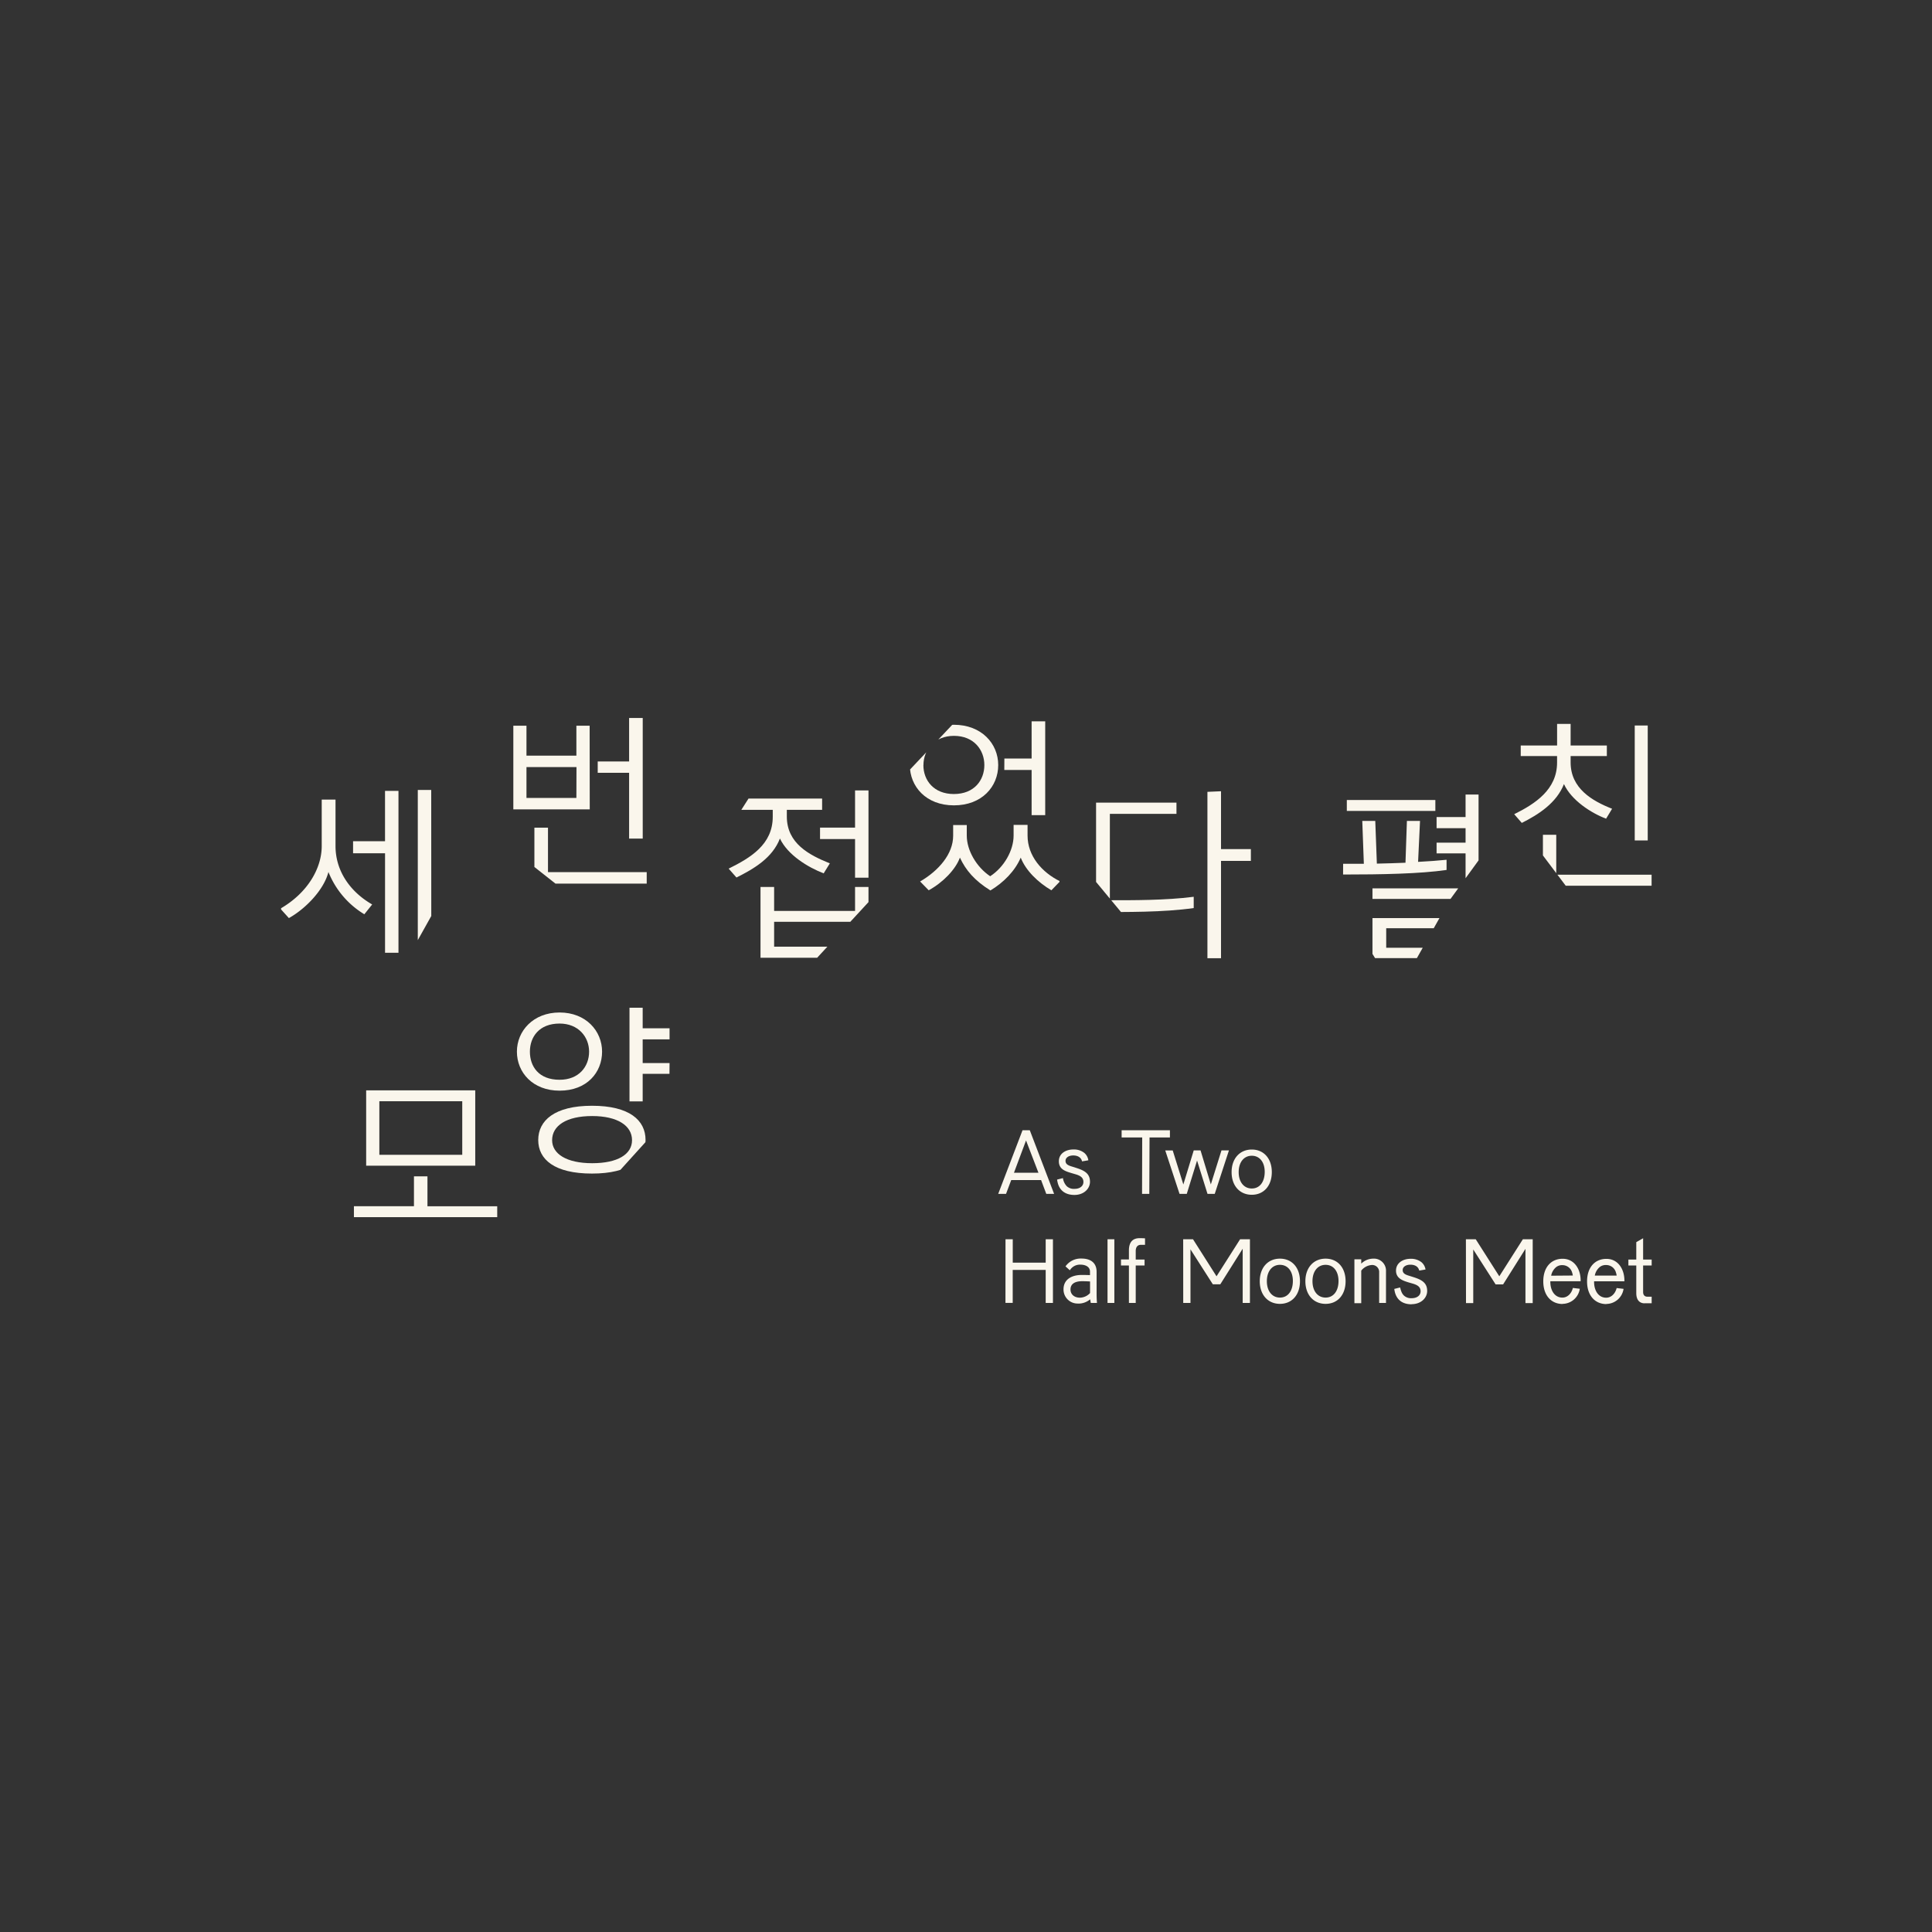 <svg id="레이어_1" data-name="레이어 1" xmlns="http://www.w3.org/2000/svg" xmlns:xlink="http://www.w3.org/1999/xlink" viewBox="0 0 800 800"><rect x="0" y="0" width="800" height="800" fill="#333333" stroke="none"/><defs><style>.cls-1{fill:none;}.cls-2{clip-path:url(#clip-path);}.cls-3{clip-path:url(#clip-path-2);}.cls-4{fill:#faf6ec;}.cls-5{clip-path:url(#clip-path-3);}.cls-6{clip-path:url(#clip-path-4);}.cls-7{clip-path:url(#clip-path-5);}.cls-8{clip-path:url(#clip-path-6);}.cls-9{clip-path:url(#clip-path-7);}.cls-10{clip-path:url(#clip-path-8);}.cls-11{clip-path:url(#clip-path-9);}.cls-12{clip-path:url(#clip-path-10);}</style><clipPath id="clip-path"><rect class="cls-1" x="176.19" y="410.29" width="126.29" height="85.95"/></clipPath><clipPath id="clip-path-2"><polygon class="cls-1" points="185.19 417.29 196.82 485.95 247.12 495.23 277.5 461.63 277.5 425.35 270.56 417.29 185.19 417.29"/></clipPath><clipPath id="clip-path-3"><rect class="cls-1" x="276.55" y="313.31" width="123.11" height="106.17"/></clipPath><clipPath id="clip-path-4"><polygon class="cls-1" points="316.54 320.31 285.55 368.96 314.92 413.55 322.72 413.55 390.66 339.89 360.41 320.31 316.54 320.31"/></clipPath><clipPath id="clip-path-5"><rect class="cls-1" x="358.58" y="253.07" width="89.36" height="116.66"/></clipPath><clipPath id="clip-path-6"><polygon class="cls-1" points="367.58 328.43 376.74 368.72 438.94 368.72 432.12 260.07 367.58 328.43"/></clipPath><clipPath id="clip-path-7"><polygon class="cls-1" points="425.62 331.13 480.03 396.77 517.96 396.77 517.96 327.1 425.62 331.13"/></clipPath><clipPath id="clip-path-8"><polygon class="cls-1" points="116.32 327.73 116.32 371.71 116.7 397.5 168.41 397.5 217.41 309.83 116.32 327.73"/></clipPath><clipPath id="clip-path-9"><polygon class="cls-1" points="526.3 327.1 578.45 411.38 600.17 372.85 621.42 343.66 622.35 384.76 623.74 412.44 626.95 412.44 637.23 325.92 526.3 327.1"/></clipPath><clipPath id="clip-path-10"><polygon class="cls-1" points="597.89 299.76 667.21 391.84 683.89 366.75 683.89 299.76 597.89 299.76"/></clipPath></defs><g class="cls-2"><g class="cls-3"><path class="cls-4" d="M243.93,435.47c0-6.11-4.44-11.64-12.22-11.64-8.44,0-12.29,5.53-12.29,11.64s3.63,11.64,12.29,11.64c8,0,12.22-5.46,12.22-11.64m-12.22-16.22c10.91,0,17.6,7.64,17.6,16.22s-6.25,16.15-17.6,16.15c-11.13,0-17.67-7.57-17.67-16.15s6.76-16.22,17.67-16.22m30,52.88c0-6-6-10-16.51-10-10.69,0-16.58,4-16.58,10,0,5.6,5.89,9.53,16.58,9.53,10.48,0,16.51-3.64,16.51-9.53m5.6-.07c0,8-6.69,13.89-22.18,13.89s-22.26-5.82-22.26-13.89,6.76-14.19,22.26-14.19,22.18,6,22.18,14.19m9.9-27.42H266.12v11.42h-5.46V417.28h5.46v8.51h11.13v4.59H266.12v9.82h11.13Z"/></g></g><g class="cls-5"><g class="cls-6"><path class="cls-4" d="M359.62,363.44h-5.56v-16h-14.5V342.7h14.5V327.29h5.56Zm-5.56,18.26H320.55V392h33.51Zm-13-20.06c-6.46-2.48-14.88-7.59-18.11-14.43-3.08,8-10.75,12.55-18,16.15l-3.23-3.68c9.09-4.51,18.26-10,18.26-21.49v-2.86h-14.8v-4.66h35.24v4.66H325.81v2.78c0,11.13,9.24,15.94,17.81,19.39Zm18.56,34.94H314.91V367.27h5.64v9.92h33.51v-9.92h5.56Z"/></g></g><path class="cls-4" d="M171.41,487.1v12.37H146.55V504h59.34v-4.51H177V487.1ZM157.08,456h34.33v22.18H157.08Zm-5.46,26.69h45.17v-31.2H151.62Z"/><g class="cls-7"><g class="cls-8"><path class="cls-4" d="M382.35,316.79c0,6.39,4.36,12,12.62,12,8.5,0,12.63-5.79,12.63-12S403.31,304.7,395,304.7c-8,0-12.62,5.78-12.62,12.09M395,300.11c11.35,0,18.34,7.74,18.34,16.68s-6.77,16.69-18.34,16.69-18.26-7.82-18.26-16.69,7-16.68,18.26-16.68m40.36,68.54c-5.49-3.23-10.6-8.12-12.7-13.53-2.33,5.49-7.07,10.3-12.55,13.6-6.61-4.13-10.22-8.41-12.63-13.6-1.8,4.89-6.91,10.22-12.92,13.53L381,365c7.74-4.5,13.68-11.42,13.68-18.93v-4.44h5.64V346c0,6.16,4.06,13.07,9.69,16.83,5.71-3.68,9.7-10.67,9.7-16.83v-4.44h5.78V346c0,8.41,5.94,15.25,13.46,18.93Zm-19.47-54.56h11.28V298.68h5.63v38.86h-5.63V318.82H415.86Z"/></g></g><g class="cls-9"><path class="cls-4" d="M518,356.49h-12.4v40.28h-5.63V327.1h5.63v24.5H518ZM494.29,376c-12.47,1.8-28,1.65-40.43,1.65V332.36h33.29V337H459.57v35.77c9.24,0,23.07.07,34.72-1.43Z"/></g><g class="cls-10"><path class="cls-4" d="M150.86,378.58A36.05,36.05,0,0,1,136,361.07c-1.88,7.37-9.39,15.18-16.38,19.09l-3.53-3.91c11.35-6.54,17.13-16.76,17.13-25.92V331.09h5.71v19.24c0,10.07,5.79,18.78,15.18,24.19Zm27.73,18.19H173V327.1h5.56ZM165,394.51h-5.56V353.33H146.2v-5h13.23V327.48H165Z"/></g><g class="cls-11"><path class="cls-4" d="M557.69,331.27h36.66v4.51H557.69Zm37.17,7.06h12V329h5.38v34.77h-5.38v-10.4h-12v-4.44h12v-6h-12Zm-38.7,19.35h8.58l-.65-17.75h5.38l.66,17.68c4-.08,8-.22,11.85-.37l.59-17.31H588l-.8,16.95c4.29-.22,8.29-.51,11.79-.87v4.22c-11,1.6-27,1.89-42.85,1.89Zm57.68,39.06H568.31V380.16H606.5v-7.93H568.31v-4.37H612.1v16.51H574v8.08h39.86Z"/></g><g class="cls-12"><path class="cls-4" d="M682.29,348h-5.38V300.41h5.38Zm1.6,18.77h-45v-21.1h5.52v16.52h39.5ZM650.36,308.7h15v4.37h-15v2.62c0,10.76,8.87,15.93,17.17,19.2L665.05,339c-6.18-2.32-14.4-7.63-17.45-14.33-3.06,7.79-10.48,12.59-17.46,16.08L627,337.14c8.8-4.36,17.75-10.25,17.75-21.38v-2.69H629.7V308.7h15.06v-8.94h5.6Z"/></g><path class="cls-4" d="M238.71,317.63H218v12.78h20.67Zm5.49,17.51H212.56V300.5H218v12.4h20.67V300.5h5.49ZM221.28,359V342.73h5.63v18.41h40.88v4.74H230m36.14-18.64H260.5V320h-13V315.3h13v-18h5.64Z"/><path class="cls-4" d="M680.92,539.64c1.39,0,2.75,0,3,0v-2.71s-1,0-1.84,0-1.7-.49-1.7-1.92V524l3.54,0v-2.45l-3.54,0v-8.82l-2.83,1.62v7.2l-3.27,0V524l3.27,0v11.46c0,2.94,1.44,4.18,3.4,4.22m-20.58-11.49a6,6,0,0,1,2.15-3.62,4,4,0,0,1,2.56-.75,4.16,4.16,0,0,1,4.07,3.2,5.32,5.32,0,0,1,.27,1.17Zm4.75,11.75a7.29,7.29,0,0,0,7.16-6.25l-2.86-.34c-.57,2.3-2.23,4-4.34,4-3.16,0-5-2.9-5-6.51v-.27h12.55a12.68,12.68,0,0,0-.08-1.73c-.45-4-2.94-7.57-7.38-7.57-4.68,0-8,3.43-8,9.34s3.35,9.38,8,9.38m-22.87-11.75a6,6,0,0,1,2.15-3.62,4,4,0,0,1,2.56-.75A4.16,4.16,0,0,1,651,527a5.17,5.17,0,0,1,.26,1.17ZM647,539.9a7.3,7.3,0,0,0,7.16-6.25l-2.87-.34c-.56,2.3-2.22,4-4.33,4-3.16,0-5-2.9-5-6.51v-.27H654.5a11.65,11.65,0,0,0-.07-1.73c-.45-4-2.94-7.57-7.39-7.57-4.67,0-8,3.43-8,9.34s3.35,9.38,8,9.38m-40-.37h3v-22.2l9.27,14.47h3.09l9.26-14.73v22.46h3V513.15h-4.07l-9.76,15.34-9.76-15.34H607Zm-22.53.45c3.92,0,6.45-2.6,6.45-5.47,0-3.2-2-4.52-5.32-5.61l-1.28-.41c-1.81-.57-3.54-.91-3.54-2.64,0-1.32,1.32-2.22,3.2-2.22,1.55,0,3.21.56,3.66,2.44l2.6-.45a5,5,0,0,0-1.66-3,7,7,0,0,0-4.56-1.43c-3,0-6,1.62-6,4.9,0,3.12,2.6,4.1,5.28,4.9l1.43.41c2,.56,3.47,1.32,3.47,3.24,0,1.73-1.51,2.86-3.62,2.86a4.33,4.33,0,0,1-3.28-1.09c-.68-.68-1.09-1.36-1.58-3.35l-2.41.6c0,.23.11.75.18,1.09.76,3.36,3.13,5.28,7,5.28m-23.7-.45h2.83V526.15a6.09,6.09,0,0,1,4.29-2.34,2.89,2.89,0,0,1,3.13,3.06v12.66h2.83V526.45a5,5,0,0,0-5.39-5.27,7.08,7.08,0,0,0-4.86,2.07v-1.81h-2.83ZM548.9,537.3c-3.28,0-5.43-2.71-5.43-6.78s2.15-6.78,5.43-6.78,5.38,2.71,5.35,6.78-2.08,6.78-5.35,6.78m0,2.6c5,0,8.28-3.77,8.28-9.38s-3.31-9.34-8.28-9.34-8.37,3.73-8.37,9.34,3.35,9.38,8.37,9.38M530,537.3c-3.28,0-5.42-2.71-5.42-6.78s2.14-6.78,5.42-6.78,5.39,2.71,5.35,6.78-2.07,6.78-5.35,6.78m0,2.6c5,0,8.29-3.77,8.29-9.38s-3.31-9.34-8.29-9.34-8.36,3.73-8.36,9.34S525,539.9,530,539.9m-40.05-.37h3v-22.2l9.26,14.47h3.09l9.27-14.73v22.46h3V513.15h-4.07l-9.76,15.34L494,513.15h-4.07Zm-22.49,0h2.82V524l3.66,0v-2.45l-3.66,0v-3.54c0-1.66.8-2.56,2.15-2.56.87,0,1.7,0,1.7,0v-2.67s-.83-.08-2.23-.08c-2.26,0-4.44,1-4.44,5.09v3.73l-3.28,0V524l3.28,0Zm-8.86,0h2.83V513.15h-2.83Zm-11.41-2.19c-2.3,0-3.92-1.32-3.92-3.39,0-2.49,2.07-3.43,4.86-3.43,1.58,0,3.24.11,3.24.11v4.79a5.84,5.84,0,0,1-4.18,1.92m-.64,2.45a7.47,7.47,0,0,0,4.67-1.62l.19-.15.26,1.51h2.56c-.07-1-.15-2-.15-3.62v-9.27c0-3.92-2.71-5.5-6.21-5.5a7.7,7.7,0,0,0-6.67,3.24L443,526a4.87,4.87,0,0,1,4.34-2.34c2.3,0,4,1,4,2.86V528s-1.51-.07-3.43-.07c-3.92,0-7.53,1.69-7.53,5.95a5.81,5.81,0,0,0,6.14,5.88m-30.18-.26h3V525.85H433v13.68h3V513.15h-3v9.68H419.36v-9.68h-3Z"/><path class="cls-4" d="M518.34,492.13c-3.28,0-5.43-2.71-5.43-6.78s2.15-6.78,5.43-6.78,5.39,2.71,5.35,6.78-2.07,6.78-5.35,6.78m0,2.6c5,0,8.29-3.77,8.29-9.38s-3.32-9.35-8.29-9.35-8.36,3.73-8.36,9.35,3.35,9.38,8.36,9.38m-29.92-.38h3l4.26-13.79L500,494.35h3l5.88-18h-3.09l-4.41,14.09-4.26-14.09H494.3L490,490.47l-4.4-14.09h-3.09Zm-15.52,0h3L476,471h8.44v-3h-20v3h8.52Zm-28,.45c3.92,0,6.44-2.6,6.44-5.46,0-3.2-2-4.52-5.31-5.61l-1.28-.42c-1.81-.56-3.54-.9-3.54-2.63,0-1.32,1.31-2.23,3.2-2.23,1.54,0,3.2.57,3.65,2.45l2.6-.45A4.9,4.9,0,0,0,449,477.4a6.94,6.94,0,0,0-4.55-1.43c-3.06,0-6,1.62-6,4.89s2.6,4.11,5.27,4.9l1.43.42c2,.56,3.47,1.32,3.47,3.24,0,1.73-1.51,2.86-3.62,2.86a4.33,4.33,0,0,1-3.27-1.09,6.09,6.09,0,0,1-1.59-3.36l-2.41.61c0,.22.11.75.19,1.09.75,3.35,3.13,5.27,7,5.27m-25.06-9.19,5-13.37L430,485.61Zm-6.52,8.74h3.24l2.15-5.72h12.36l2.15,5.72h3.24L426.41,468h-3Z"/></svg>